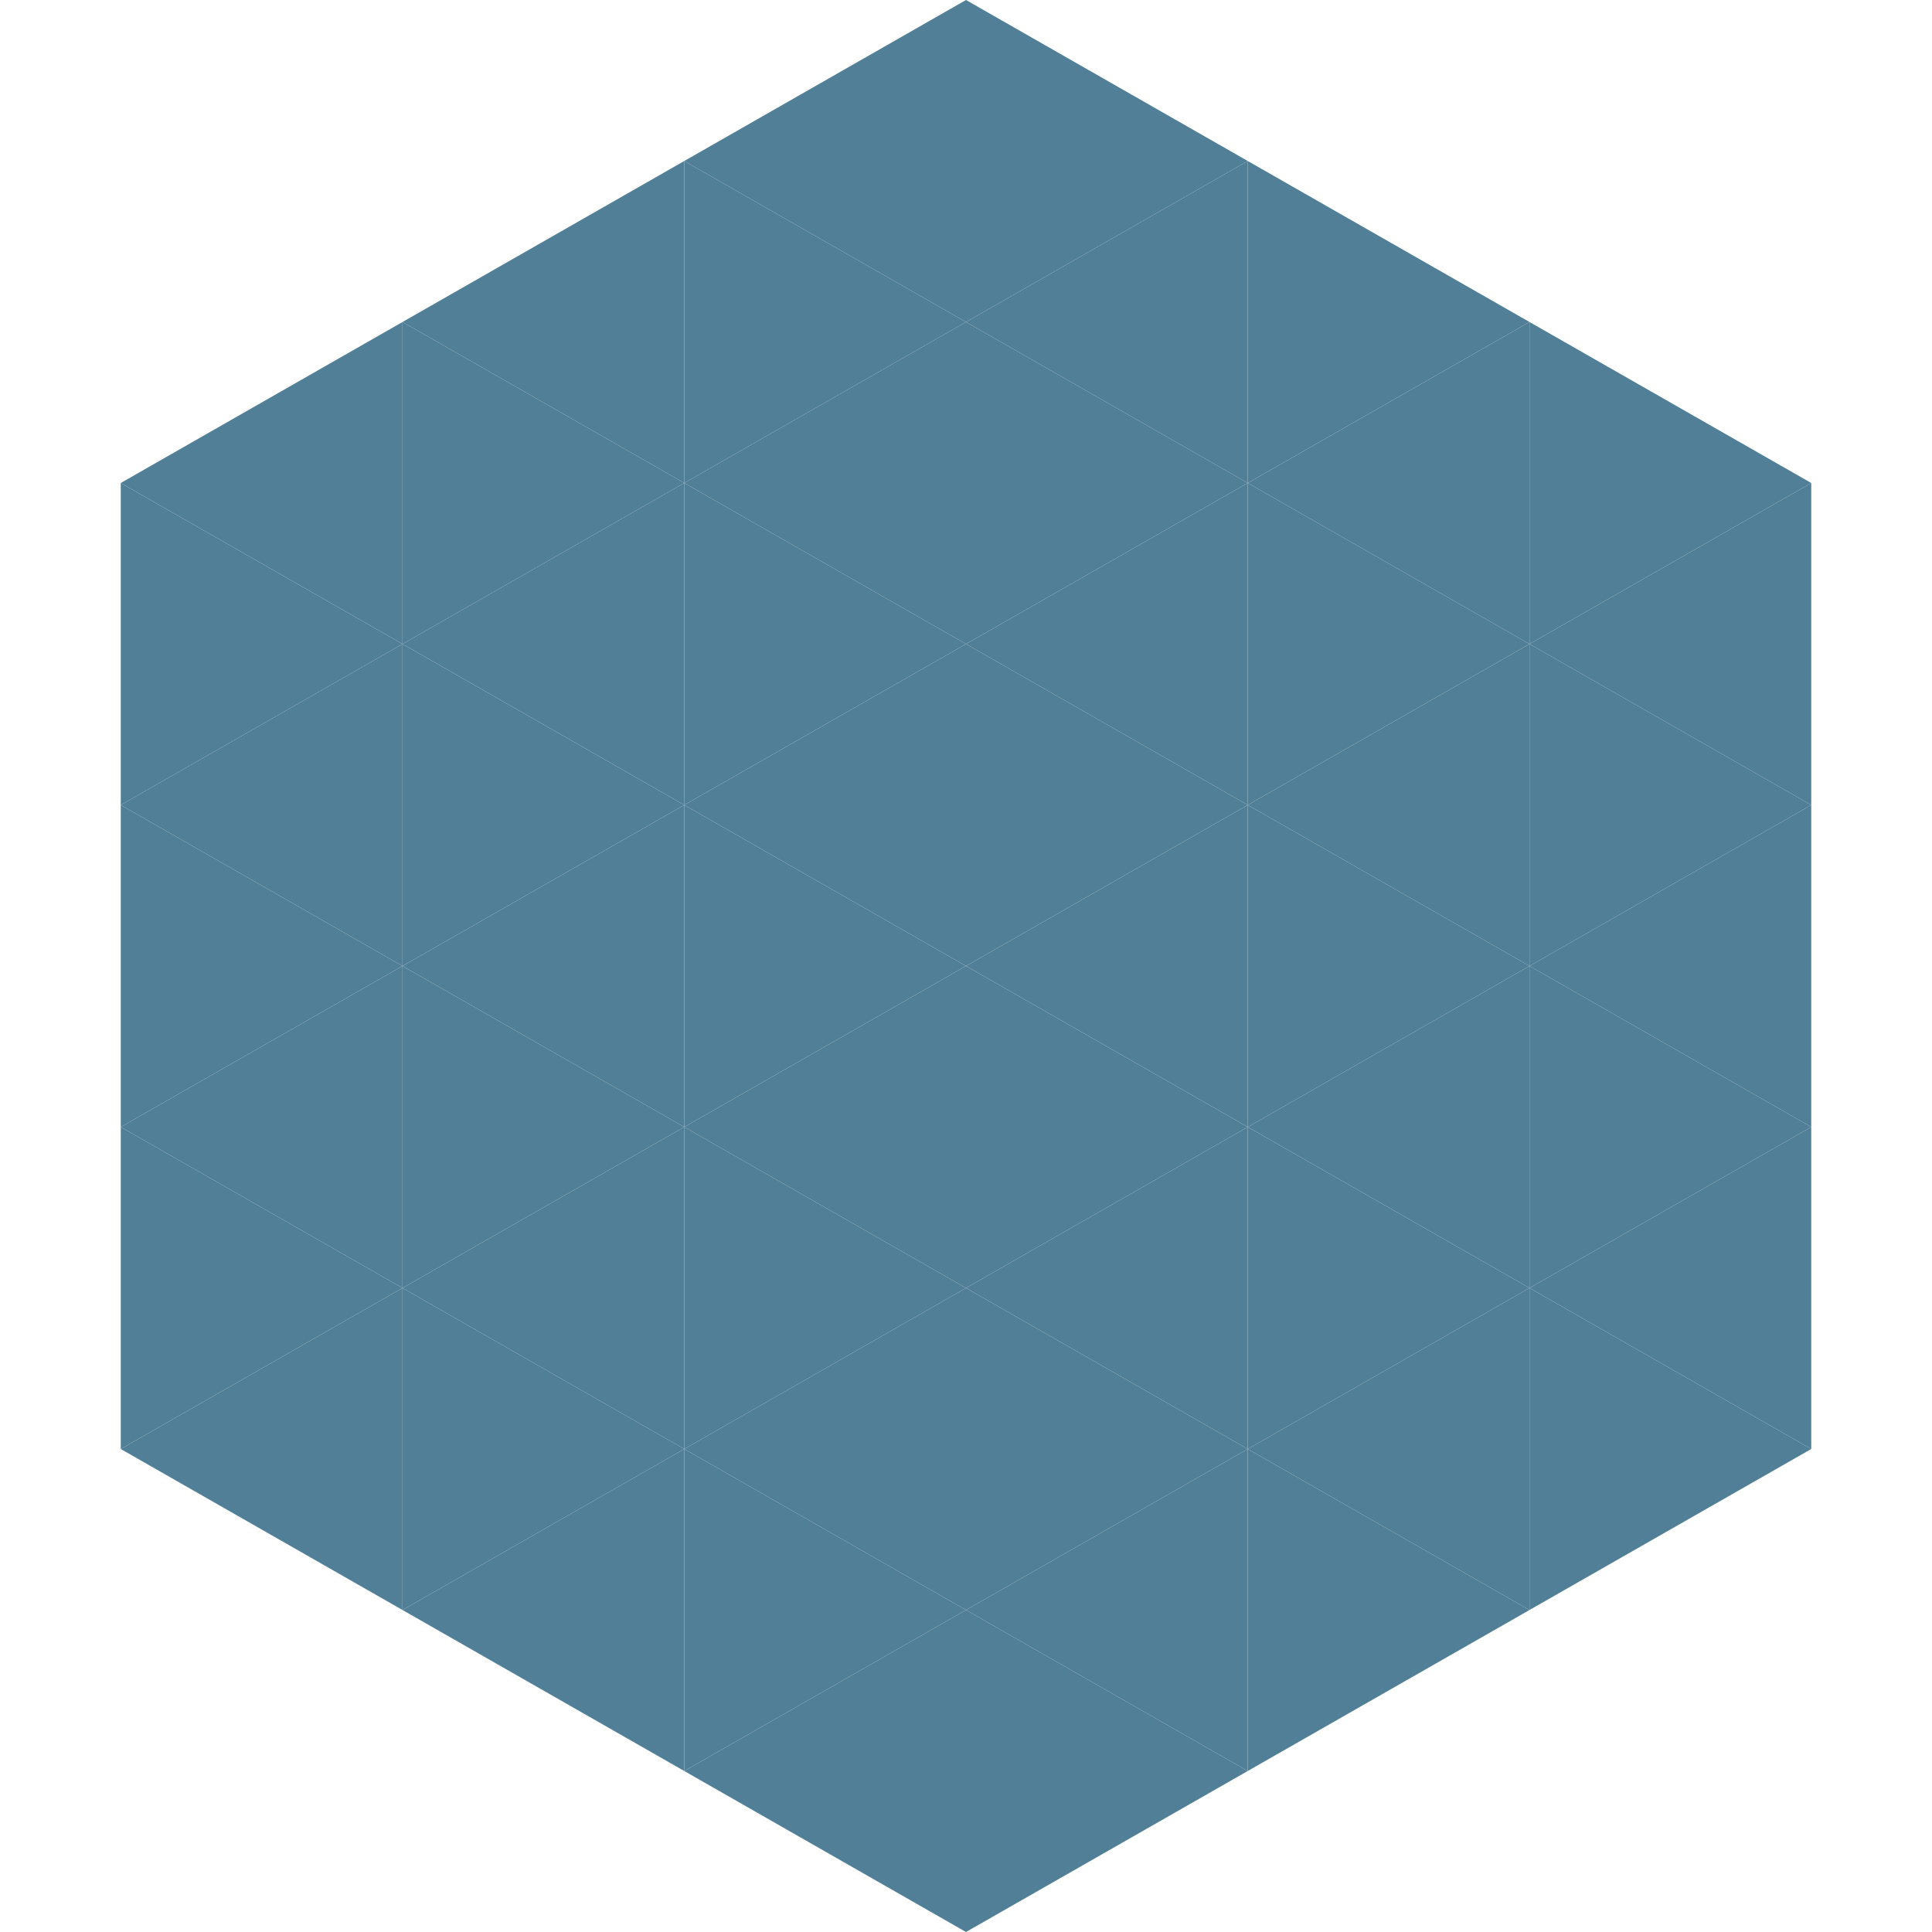 <?xml version="1.0"?>
<!-- Generated by SVGo -->
<svg width="240" height="240"
     xmlns="http://www.w3.org/2000/svg"
     xmlns:xlink="http://www.w3.org/1999/xlink">
<polygon points="50,40 15,60 50,80" style="fill:rgb(82,127,152)" />
<polygon points="190,40 225,60 190,80" style="fill:rgb(82,127,152)" />
<polygon points="15,60 50,80 15,100" style="fill:rgb(82,127,152)" />
<polygon points="225,60 190,80 225,100" style="fill:rgb(82,127,152)" />
<polygon points="50,80 15,100 50,120" style="fill:rgb(82,127,152)" />
<polygon points="190,80 225,100 190,120" style="fill:rgb(82,127,152)" />
<polygon points="15,100 50,120 15,140" style="fill:rgb(82,127,152)" />
<polygon points="225,100 190,120 225,140" style="fill:rgb(82,127,152)" />
<polygon points="50,120 15,140 50,160" style="fill:rgb(82,127,152)" />
<polygon points="190,120 225,140 190,160" style="fill:rgb(82,127,152)" />
<polygon points="15,140 50,160 15,180" style="fill:rgb(82,127,152)" />
<polygon points="225,140 190,160 225,180" style="fill:rgb(82,127,152)" />
<polygon points="50,160 15,180 50,200" style="fill:rgb(82,127,152)" />
<polygon points="190,160 225,180 190,200" style="fill:rgb(82,127,152)" />
<polygon points="15,180 50,200 15,220" style="fill:rgb(255,255,255); fill-opacity:0" />
<polygon points="225,180 190,200 225,220" style="fill:rgb(255,255,255); fill-opacity:0" />
<polygon points="50,0 85,20 50,40" style="fill:rgb(255,255,255); fill-opacity:0" />
<polygon points="190,0 155,20 190,40" style="fill:rgb(255,255,255); fill-opacity:0" />
<polygon points="85,20 50,40 85,60" style="fill:rgb(82,127,152)" />
<polygon points="155,20 190,40 155,60" style="fill:rgb(82,127,152)" />
<polygon points="50,40 85,60 50,80" style="fill:rgb(82,127,152)" />
<polygon points="190,40 155,60 190,80" style="fill:rgb(82,127,152)" />
<polygon points="85,60 50,80 85,100" style="fill:rgb(82,127,152)" />
<polygon points="155,60 190,80 155,100" style="fill:rgb(82,127,152)" />
<polygon points="50,80 85,100 50,120" style="fill:rgb(82,127,152)" />
<polygon points="190,80 155,100 190,120" style="fill:rgb(82,127,152)" />
<polygon points="85,100 50,120 85,140" style="fill:rgb(82,127,152)" />
<polygon points="155,100 190,120 155,140" style="fill:rgb(82,127,152)" />
<polygon points="50,120 85,140 50,160" style="fill:rgb(82,127,152)" />
<polygon points="190,120 155,140 190,160" style="fill:rgb(82,127,152)" />
<polygon points="85,140 50,160 85,180" style="fill:rgb(82,127,152)" />
<polygon points="155,140 190,160 155,180" style="fill:rgb(82,127,152)" />
<polygon points="50,160 85,180 50,200" style="fill:rgb(82,127,152)" />
<polygon points="190,160 155,180 190,200" style="fill:rgb(82,127,152)" />
<polygon points="85,180 50,200 85,220" style="fill:rgb(82,127,152)" />
<polygon points="155,180 190,200 155,220" style="fill:rgb(82,127,152)" />
<polygon points="120,0 85,20 120,40" style="fill:rgb(82,127,152)" />
<polygon points="120,0 155,20 120,40" style="fill:rgb(82,127,152)" />
<polygon points="85,20 120,40 85,60" style="fill:rgb(82,127,152)" />
<polygon points="155,20 120,40 155,60" style="fill:rgb(82,127,152)" />
<polygon points="120,40 85,60 120,80" style="fill:rgb(82,127,152)" />
<polygon points="120,40 155,60 120,80" style="fill:rgb(82,127,152)" />
<polygon points="85,60 120,80 85,100" style="fill:rgb(82,127,152)" />
<polygon points="155,60 120,80 155,100" style="fill:rgb(82,127,152)" />
<polygon points="120,80 85,100 120,120" style="fill:rgb(82,127,152)" />
<polygon points="120,80 155,100 120,120" style="fill:rgb(82,127,152)" />
<polygon points="85,100 120,120 85,140" style="fill:rgb(82,127,152)" />
<polygon points="155,100 120,120 155,140" style="fill:rgb(82,127,152)" />
<polygon points="120,120 85,140 120,160" style="fill:rgb(82,127,152)" />
<polygon points="120,120 155,140 120,160" style="fill:rgb(82,127,152)" />
<polygon points="85,140 120,160 85,180" style="fill:rgb(82,127,152)" />
<polygon points="155,140 120,160 155,180" style="fill:rgb(82,127,152)" />
<polygon points="120,160 85,180 120,200" style="fill:rgb(82,127,152)" />
<polygon points="120,160 155,180 120,200" style="fill:rgb(82,127,152)" />
<polygon points="85,180 120,200 85,220" style="fill:rgb(82,127,152)" />
<polygon points="155,180 120,200 155,220" style="fill:rgb(82,127,152)" />
<polygon points="120,200 85,220 120,240" style="fill:rgb(82,127,152)" />
<polygon points="120,200 155,220 120,240" style="fill:rgb(82,127,152)" />
<polygon points="85,220 120,240 85,260" style="fill:rgb(255,255,255); fill-opacity:0" />
<polygon points="155,220 120,240 155,260" style="fill:rgb(255,255,255); fill-opacity:0" />
</svg>
